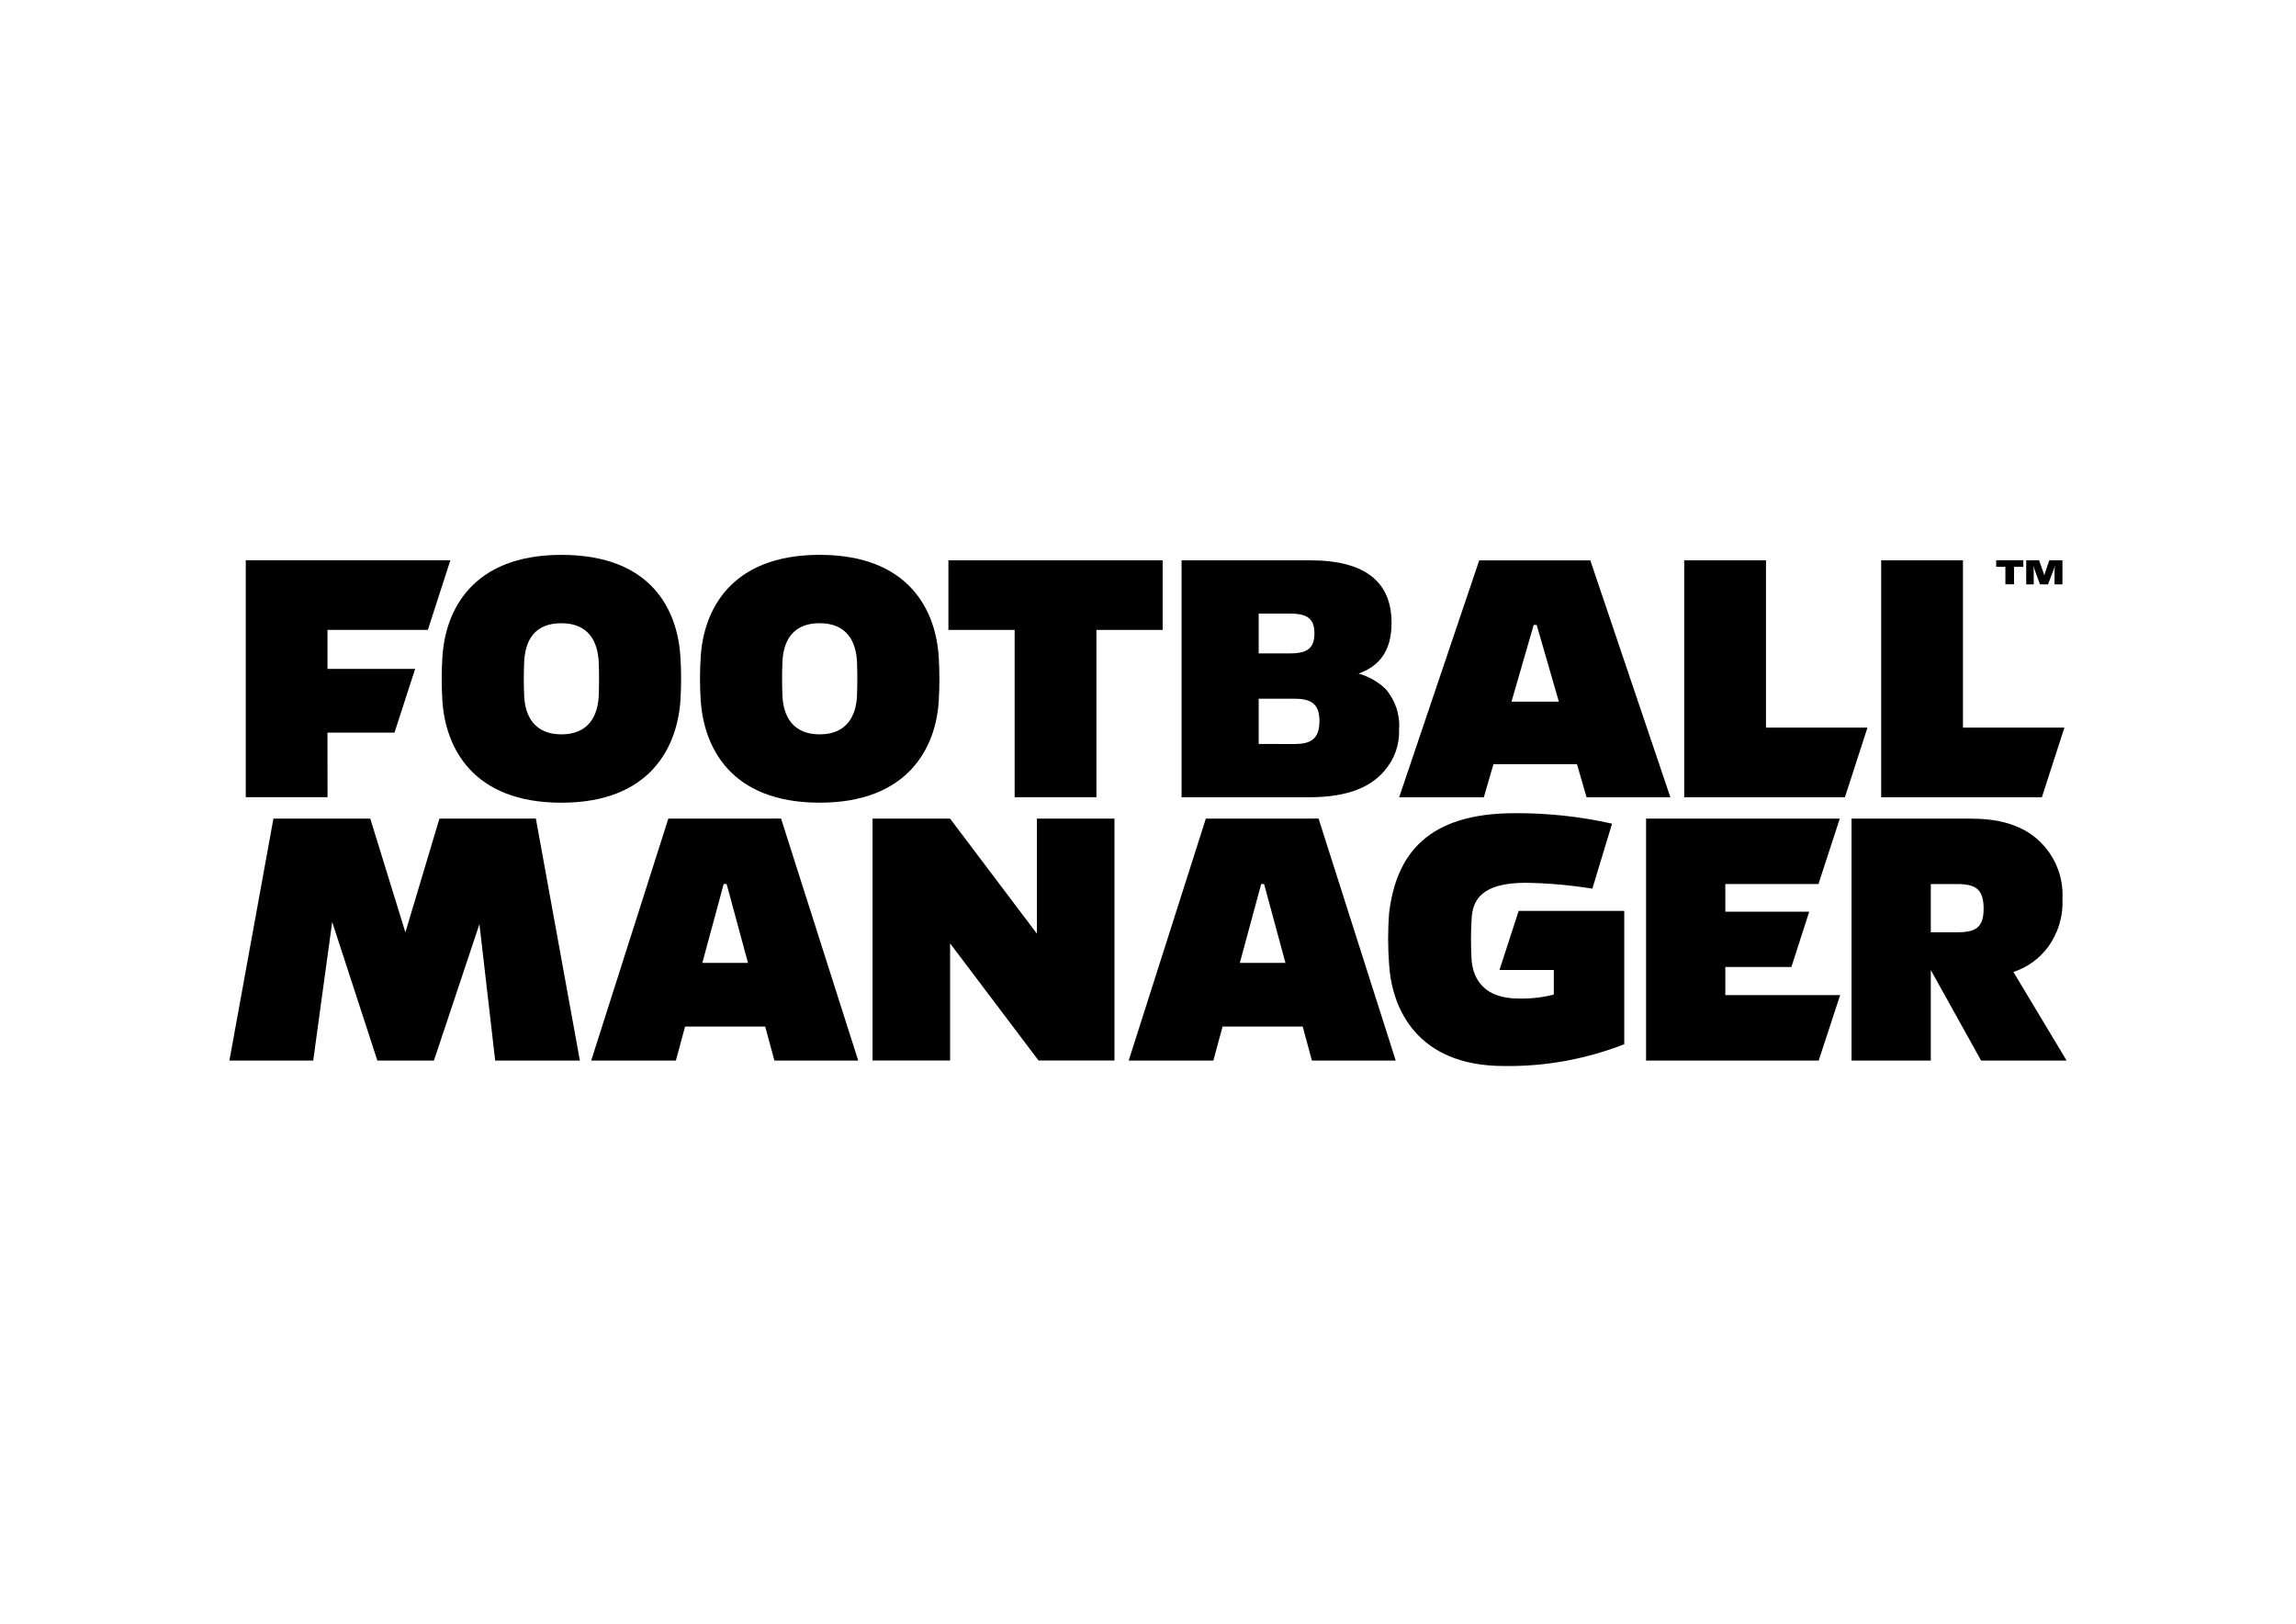 <?xml version="1.0" encoding="utf-8"?>
<!-- Generator: Adobe Illustrator 24.3.0, SVG Export Plug-In . SVG Version: 6.00 Build 0)  -->
<svg version="1.0" id="katman_1" xmlns="http://www.w3.org/2000/svg" xmlns:xlink="http://www.w3.org/1999/xlink" x="0px" y="0px"
	 viewBox="0 0 841.89 595.28" style="enable-background:new 0 0 841.89 595.28;" xml:space="preserve">
<g id="Group_1725" transform="translate(-591.862 -473.255)">
	<path id="Path_4353" d="M878.75,716.03c0.31-7.69,3.69-14.3,13.68-14.3c9.84,0,13.37,6.61,13.68,14.3c0.15,4.46,0.15,7.38,0,12.15
		c-0.31,7.69-3.85,14.3-13.68,14.3c-9.84,0-13.37-6.61-13.68-14.3C878.59,723.25,878.59,720.49,878.75,716.03 M892.43,767.53
		c32.61,0,42.73-20.45,43.66-37.51c0.31-5.17,0.31-10.36,0-15.53c-0.92-17.22-10.76-37.82-43.66-37.82
		c-32.9,0-42.73,20.61-43.66,37.82c-0.31,5.07-0.31,10.15,0,15.22C849.84,747.08,859.68,767.53,892.43,767.53"/>
	<path id="Path_4354" d="M963.91,765.53h29.98v-61.34h24.29v-25.52h-78.56v25.52h24.29L963.91,765.53z"/>
	<path id="Path_4355" d="M1053.39,746.01v-16.6h13.07c5.69,0,9.22,1.54,9.22,8.15c0,6.92-3.53,8.46-9.22,8.46L1053.39,746.01z
		 M1053.39,698.2h11.22c6,0,9.22,1.38,9.22,7.23c0,6-3.23,7.38-9.22,7.38h-11.22V698.2z M1099.49,755.84
		c3.66-4.15,5.58-9.54,5.38-15.06c0.42-5.43-1.35-10.8-4.92-14.91c-2.79-2.69-6.21-4.63-9.94-5.67c7.56-2.71,12.1-8.19,12.1-18.62
		c0-14.62-9.22-22.9-29.82-22.9h-47.18v86.86h46.73c15.22,0,23.06-4.3,27.67-9.69"/>
	<path id="Path_4356" d="M1155.32,702.36l8.14,28.13h-17.37l8.14-28.13H1155.32z M1135.95,765.55l3.52-12.14h30.63l3.52,12.14h30.73
		l-29.36-86.86h-40.73l-29.36,86.86H1135.95z"/>
	<path id="Path_4357" d="M972.06,815.54l-31.83-42.17H911.8v88.69h28.44v-42.95l32.44,42.95h27.83v-88.69h-28.44V815.54z"/>
	<path id="Path_4358" d="M1258.65,797.36l7.82-23.99h-71.03v88.7h63.29l7.87-23.99h-42.1v-10.3h24.22l6.54-20.29h-30.76v-10.15
		L1258.65,797.36z"/>
	<path id="Path_4359" d="M1239.41,740.01v-61.34h-29.98v86.86h58.92l8.27-25.52L1239.41,740.01z"/>
	<path id="Path_4360" d="M1141.68,828.87h19.92v9.02c-4.22,1.07-8.56,1.56-12.91,1.44c-12.61,0-16.6-7.07-17.22-13.99
		c-0.31-5.07-0.31-10.15,0-15.22c0.31-6.75,3.53-13.22,19.83-13.22c8.19,0.12,16.36,0.84,24.44,2.15l7.23-23.83
		c-11.71-2.62-23.67-3.91-35.67-3.84c-31.83,0-43.51,14.91-46.1,36.73c-0.46,6.14-0.46,12.31,0,18.45
		c0.92,16.3,10.15,37.51,42.12,37.51c15.09,0.22,30.07-2.49,44.12-7.99v-48.87h-38.72L1141.68,828.87z"/>
	<path id="Path_4361" d="M1299.84,815.04v-17.68h9.53c6.92,0,9.84,1.84,9.84,9.07c0,6.92-2.92,8.62-9.84,8.62L1299.84,815.04z
		 M1349.65,862.08l-19.51-32.48c5.02-1.65,9.42-4.81,12.59-9.03c3.78-5.1,5.68-11.34,5.38-17.68c0.37-6.39-1.54-12.71-5.38-17.83
		c-4.77-6.3-12.61-11.68-28.13-11.68h-43.82v88.69h29.06V828.9l18.45,33.18H1349.65z"/>
	<path id="Path_4362" d="M752.99,773.37l-12.48,41.71l-12.88-41.71h-35.51l-16.14,88.7h30.73l6.96-50.82l16.56,50.82h20.75
		l16.68-50.03l5.77,50.03h31.06l-16.14-88.71L752.99,773.37z"/>
	<path id="Path_4363" d="M711.94,741.85h24.57l7.58-23.37h-32.14v-14.3h36.8l8.25-25.52h-75.02v86.86h29.98L711.94,741.85z"/>
	<path id="Path_4364" d="M784.05,716.19c0.31-7.84,3.53-14.45,13.68-14.45c9.84,0,13.37,6.61,13.68,14.45
		c0.15,4.61,0.15,7.23,0,11.99c-0.31,7.69-3.85,14.3-13.68,14.3c-9.84,0-13.37-6.61-13.68-14.3
		C783.89,723.42,783.89,720.5,784.05,716.19 M754.06,730.03c1.08,17.07,10.91,37.51,43.66,37.51c32.61,0,42.59-20.45,43.66-37.82
		c0.31-5.07,0.31-10.15,0-15.22c-0.92-17.22-10.3-37.82-43.66-37.82c-32.9,0-42.73,20.61-43.66,37.82
		C753.75,719.67,753.75,724.86,754.06,730.03"/>
	<path id="Path_4365" d="M1046.48,826.26l7.83-28.9h1.07l7.83,28.9H1046.48z M1034.02,773.37l-28.29,88.7h31.05l3.37-12.45h29.39
		l3.37,12.45h30.73l-28.29-88.71L1034.02,773.37z"/>
	<path id="Path_4366" d="M849.39,826.26l7.83-28.9h1.08l7.83,28.9H849.39z M836.93,773.37l-28.29,88.7h31.05l3.37-12.45h29.39
		l3.37,12.45h30.73l-28.29-88.71L836.93,773.37z"/>
	<path id="Path_4367" d="M1311.63,740.01v-61.34h-29.98v86.86h58.92l8.27-25.52L1311.63,740.01z"/>
	<path id="Path_4368" d="M1330.36,681.07v6.39h-3.17v-6.39h-3.37v-2.42h9.95v2.42H1330.36z"/>
	<path id="Path_4369" d="M1339.54,678.65l1.58,4.5c0.15,0.36,0.26,0.73,0.32,1.11h0.02c0.07-0.38,0.18-0.76,0.32-1.12l1.5-4.46h4.83
		v8.82h-2.9v-4.84c0.01-0.63,0.07-1.26,0.18-1.87h-0.06c-0.07,0.31-0.37,1.15-0.6,1.75l-1.91,4.95h-2.95l-1.8-4.93
		c-0.25-0.68-0.45-1.35-0.56-1.77h-0.05c0.1,0.62,0.14,1.25,0.12,1.87v4.84h-2.75v-8.82L1339.54,678.65z"/>
</g>
</svg>
